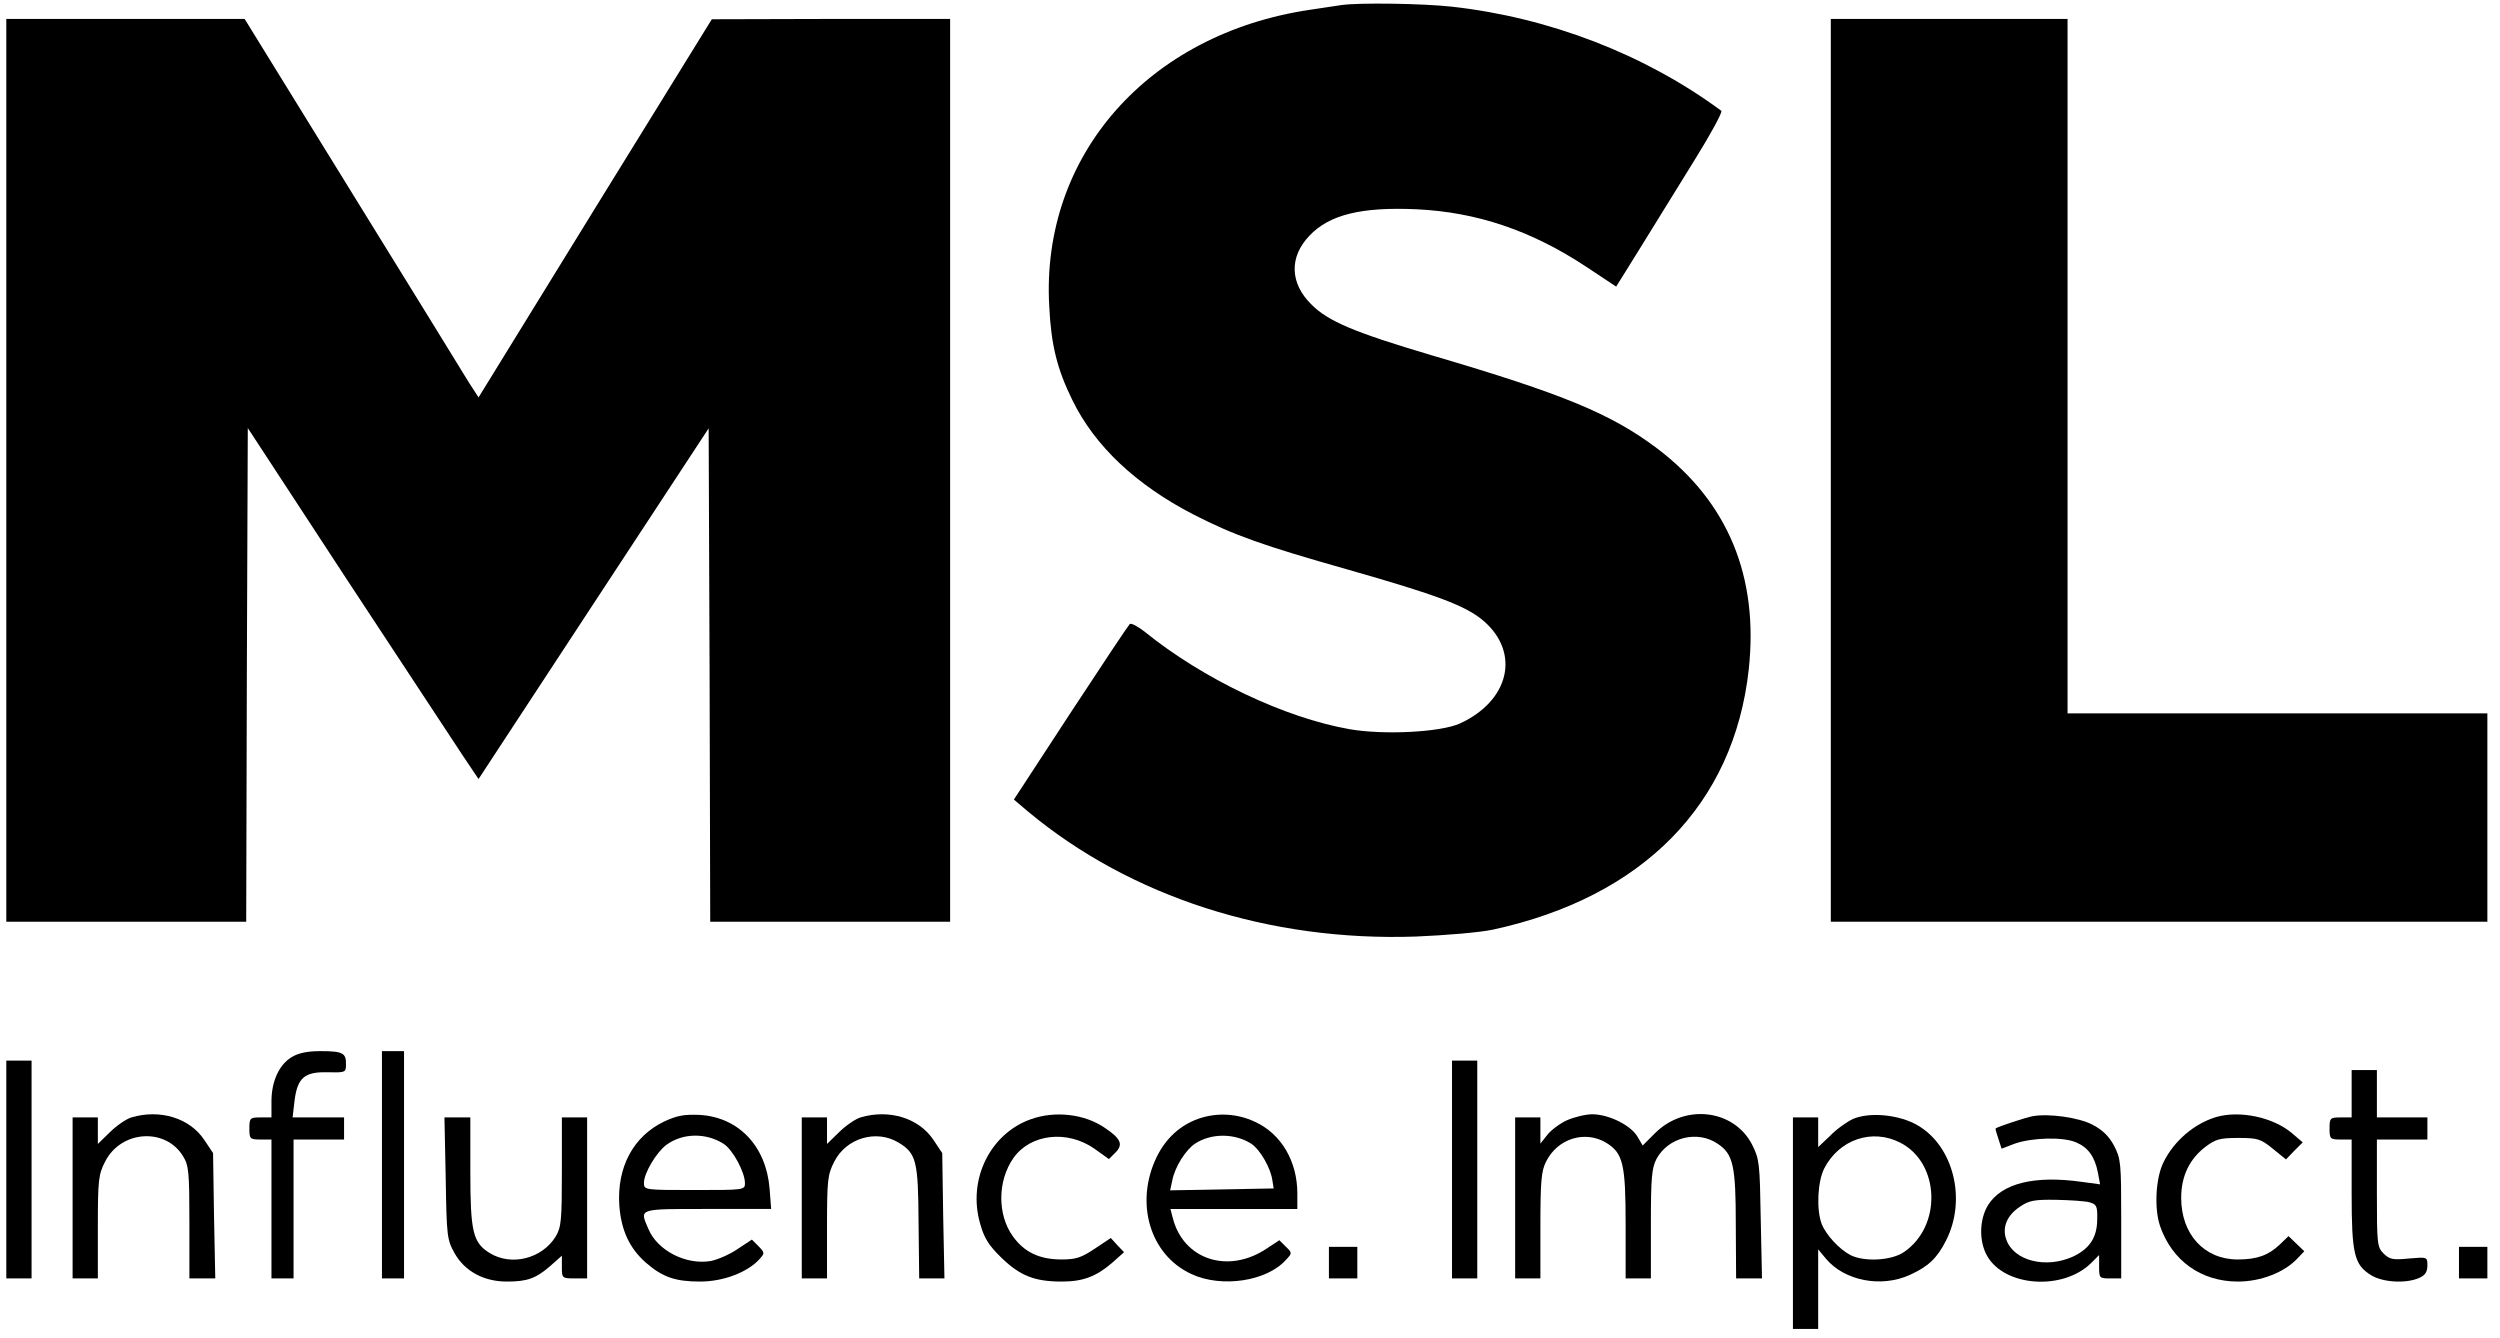 <?xml version="1.0" standalone="no"?>
<!DOCTYPE svg PUBLIC "-//W3C//DTD SVG 20010904//EN"
 "http://www.w3.org/TR/2001/REC-SVG-20010904/DTD/svg10.dtd">
<svg version="1.0" xmlns="http://www.w3.org/2000/svg"
 width="792pt" height="424pt" viewBox="0 0 792 424"
 preserveAspectRatio="xMidYMid meet">

<g transform="translate(0,424) scale(0.1,-0.1)"
fill="#000000" stroke="none">
<path d="M4250 4224 c-14 -2 -59 -9 -100 -15 -513 -76 -853 -462 -826 -939 6
-124 25 -199 73 -297 71 -146 202 -269 384 -363 129 -66 219 -98 491 -175 280
-80 372 -114 428 -162 117 -101 82 -253 -75 -325 -62 -28 -242 -37 -350 -18
-205 36 -464 159 -649 309 -22 17 -43 28 -47 24 -5 -5 -89 -131 -188 -282
l-179 -274 46 -39 c325 -270 764 -411 1227 -395 96 4 203 13 245 22 474 103
763 396 810 824 32 295 -66 531 -291 701 -145 109 -297 172 -712 294 -246 73
-330 108 -383 162 -68 67 -70 150 -6 217 63 67 165 92 340 84 190 -9 363 -67
537 -182 l95 -63 79 127 c43 69 119 193 170 275 51 82 89 152 84 155 -242 179
-546 296 -855 330 -91 10 -292 13 -348 5z"/>
<path d="M20 2750 l0 -1430 380 0 380 0 2 782 3 782 314 -480 c173 -263 338
-514 366 -556 l51 -76 364 555 365 556 3 -781 2 -782 380 0 380 0 0 1430 0
1430 -377 0 -378 -1 -370 -599 -369 -599 -31 48 c-16 27 -183 297 -370 600
l-340 551 -377 0 -378 0 0 -1430z"/>
<path d="M5800 2750 l0 -1430 1040 0 1040 0 0 330 0 330 -665 0 -665 0 0 1100
0 1100 -375 0 -375 0 0 -1430z"/>
<path d="M924 891 c-40 -24 -64 -77 -64 -140 l0 -51 -35 0 c-33 0 -35 -2 -35
-35 0 -33 2 -35 35 -35 l35 0 0 -220 0 -220 35 0 35 0 0 220 0 220 80 0 80 0
0 35 0 35 -81 0 -82 0 6 52 c9 74 32 93 105 91 56 -1 58 -1 58 25 1 36 -10 42
-81 42 -41 0 -70 -6 -91 -19z"/>
<path d="M1210 550 l0 -360 35 0 35 0 0 360 0 360 -35 0 -35 0 0 -360z"/>
<path d="M20 535 l0 -345 40 0 40 0 0 345 0 345 -40 0 -40 0 0 -345z"/>
<path d="M4600 535 l0 -345 40 0 40 0 0 345 0 345 -40 0 -40 0 0 -345z"/>
<path d="M7450 775 l0 -75 -35 0 c-33 0 -35 -2 -35 -35 0 -33 2 -35 35 -35
l35 0 0 -170 c0 -193 8 -227 62 -260 37 -23 112 -27 153 -8 18 8 25 19 25 39
0 27 0 27 -59 22 -50 -5 -61 -3 -80 16 -20 20 -21 31 -21 191 l0 170 80 0 80
0 0 35 0 35 -80 0 -80 0 0 75 0 75 -40 0 -40 0 0 -75z"/>
<path d="M416 700 c-16 -5 -47 -26 -68 -47 l-38 -37 0 42 0 42 -40 0 -40 0 0
-255 0 -255 40 0 40 0 0 163 c0 149 2 166 23 207 50 99 191 109 247 17 18 -29
20 -51 20 -209 l0 -178 41 0 41 0 -4 198 -3 199 -28 42 c-46 69 -140 98 -231
71z"/>
<path d="M2104 687 c-98 -47 -150 -145 -142 -266 6 -79 32 -135 84 -181 53
-46 93 -60 172 -60 73 0 150 29 188 71 17 19 17 20 -3 41 l-21 21 -47 -31
c-25 -17 -63 -33 -84 -37 -79 -13 -169 34 -197 102 -28 65 -35 63 187 63 l202
0 -5 65 c-11 134 -98 226 -222 233 -49 2 -71 -2 -112 -21z m189 -71 c29 -19
67 -90 67 -124 0 -22 -2 -22 -160 -22 -159 0 -160 0 -160 23 0 30 39 96 71
120 52 38 126 39 182 3z"/>
<path d="M2726 700 c-16 -5 -47 -26 -68 -47 l-38 -37 0 42 0 42 -40 0 -40 0 0
-255 0 -255 40 0 40 0 0 163 c0 149 2 166 23 207 38 75 134 103 204 60 56 -34
62 -58 63 -254 l2 -176 40 0 40 0 -4 198 -3 199 -28 42 c-46 69 -140 98 -231
71z"/>
<path d="M3265 694 c-129 -46 -200 -192 -160 -330 13 -47 27 -69 68 -109 59
-57 105 -75 191 -75 67 0 109 16 160 60 l37 33 -21 22 -21 23 -51 -34 c-42
-28 -59 -34 -105 -34 -70 0 -118 23 -154 73 -50 69 -49 177 2 249 54 76 170
89 256 29 l46 -33 21 21 c25 25 17 44 -34 78 -64 44 -158 55 -235 27z"/>
<path d="M3797 696 c-59 -21 -103 -62 -132 -120 -71 -145 -23 -311 109 -372
96 -45 240 -23 300 45 20 21 20 22 -1 42 l-20 20 -38 -25 c-123 -84 -267 -37
-300 97 l-7 27 201 0 201 0 0 49 c0 102 -51 189 -134 227 -57 27 -121 30 -179
10z m168 -80 c27 -18 61 -77 66 -116 l4 -25 -164 -3 -164 -3 7 32 c8 42 42 96
72 116 52 34 127 33 179 -1z"/>
<path d="M4964 691 c-22 -10 -50 -31 -62 -46 l-22 -28 0 42 0 41 -40 0 -40 0
0 -255 0 -255 40 0 40 0 0 168 c0 139 3 173 18 202 36 73 123 100 190 60 54
-33 62 -67 62 -260 l0 -170 40 0 40 0 0 173 c0 148 3 177 18 206 37 68 129 91
193 48 50 -33 58 -69 58 -259 l1 -168 41 0 41 0 -4 188 c-3 177 -4 190 -28
237 -58 111 -213 129 -307 35 l-39 -39 -17 29 c-22 36 -91 70 -143 70 -21 0
-57 -9 -80 -19z"/>
<path d="M5870 695 c-19 -9 -52 -32 -72 -53 l-38 -36 0 47 0 47 -40 0 -40 0 0
-335 0 -335 40 0 40 0 0 126 0 126 25 -30 c59 -70 175 -92 265 -51 58 26 87
53 115 109 66 129 24 299 -90 365 -58 34 -152 43 -205 20z m150 -75 c126 -64
133 -265 11 -347 -40 -27 -126 -31 -169 -9 -36 19 -78 65 -91 99 -17 45 -13
133 8 175 47 92 152 128 241 82z"/>
<path d="M6440 704 c-22 -4 -110 -33 -118 -39 -1 -1 3 -16 9 -33 l10 -31 42
16 c54 19 153 22 194 4 38 -16 59 -45 69 -95 l7 -38 -59 8 c-150 21 -253 -5
-296 -74 -28 -46 -29 -116 -2 -162 56 -96 237 -109 327 -23 l27 27 0 -37 c0
-36 1 -37 35 -37 l35 0 0 188 c0 178 -1 191 -23 233 -16 30 -37 50 -68 66 -44
23 -138 36 -189 27z m180 -273 c22 -6 25 -13 24 -53 0 -58 -24 -94 -77 -119
-86 -39 -188 -13 -211 54 -14 38 2 77 43 104 29 20 46 23 115 22 45 -1 92 -4
106 -8z"/>
<path d="M7020 701 c-69 -21 -132 -75 -165 -141 -26 -50 -31 -148 -12 -204 38
-110 130 -176 247 -176 72 0 147 29 188 73 l22 23 -25 24 -25 24 -28 -27 c-36
-34 -72 -47 -133 -47 -106 0 -179 80 -179 195 0 69 26 123 77 162 32 24 45 28
104 28 61 0 71 -3 109 -34 l42 -34 26 27 27 27 -34 29 c-60 51 -166 73 -241
51z"/>
<path d="M1412 508 c3 -184 4 -195 28 -238 32 -57 92 -90 166 -90 65 0 92 10
138 50 l36 32 0 -36 c0 -35 1 -36 40 -36 l40 0 0 255 0 255 -40 0 -40 0 0
-172 c0 -155 -2 -176 -20 -206 -43 -69 -139 -94 -208 -52 -54 33 -62 67 -62
260 l0 170 -41 0 -41 0 4 -192z"/>
<path d="M4210 240 l0 -50 45 0 45 0 0 50 0 50 -45 0 -45 0 0 -50z"/>
<path d="M7790 240 l0 -50 45 0 45 0 0 50 0 50 -45 0 -45 0 0 -50z"/>
</g>
</svg>
